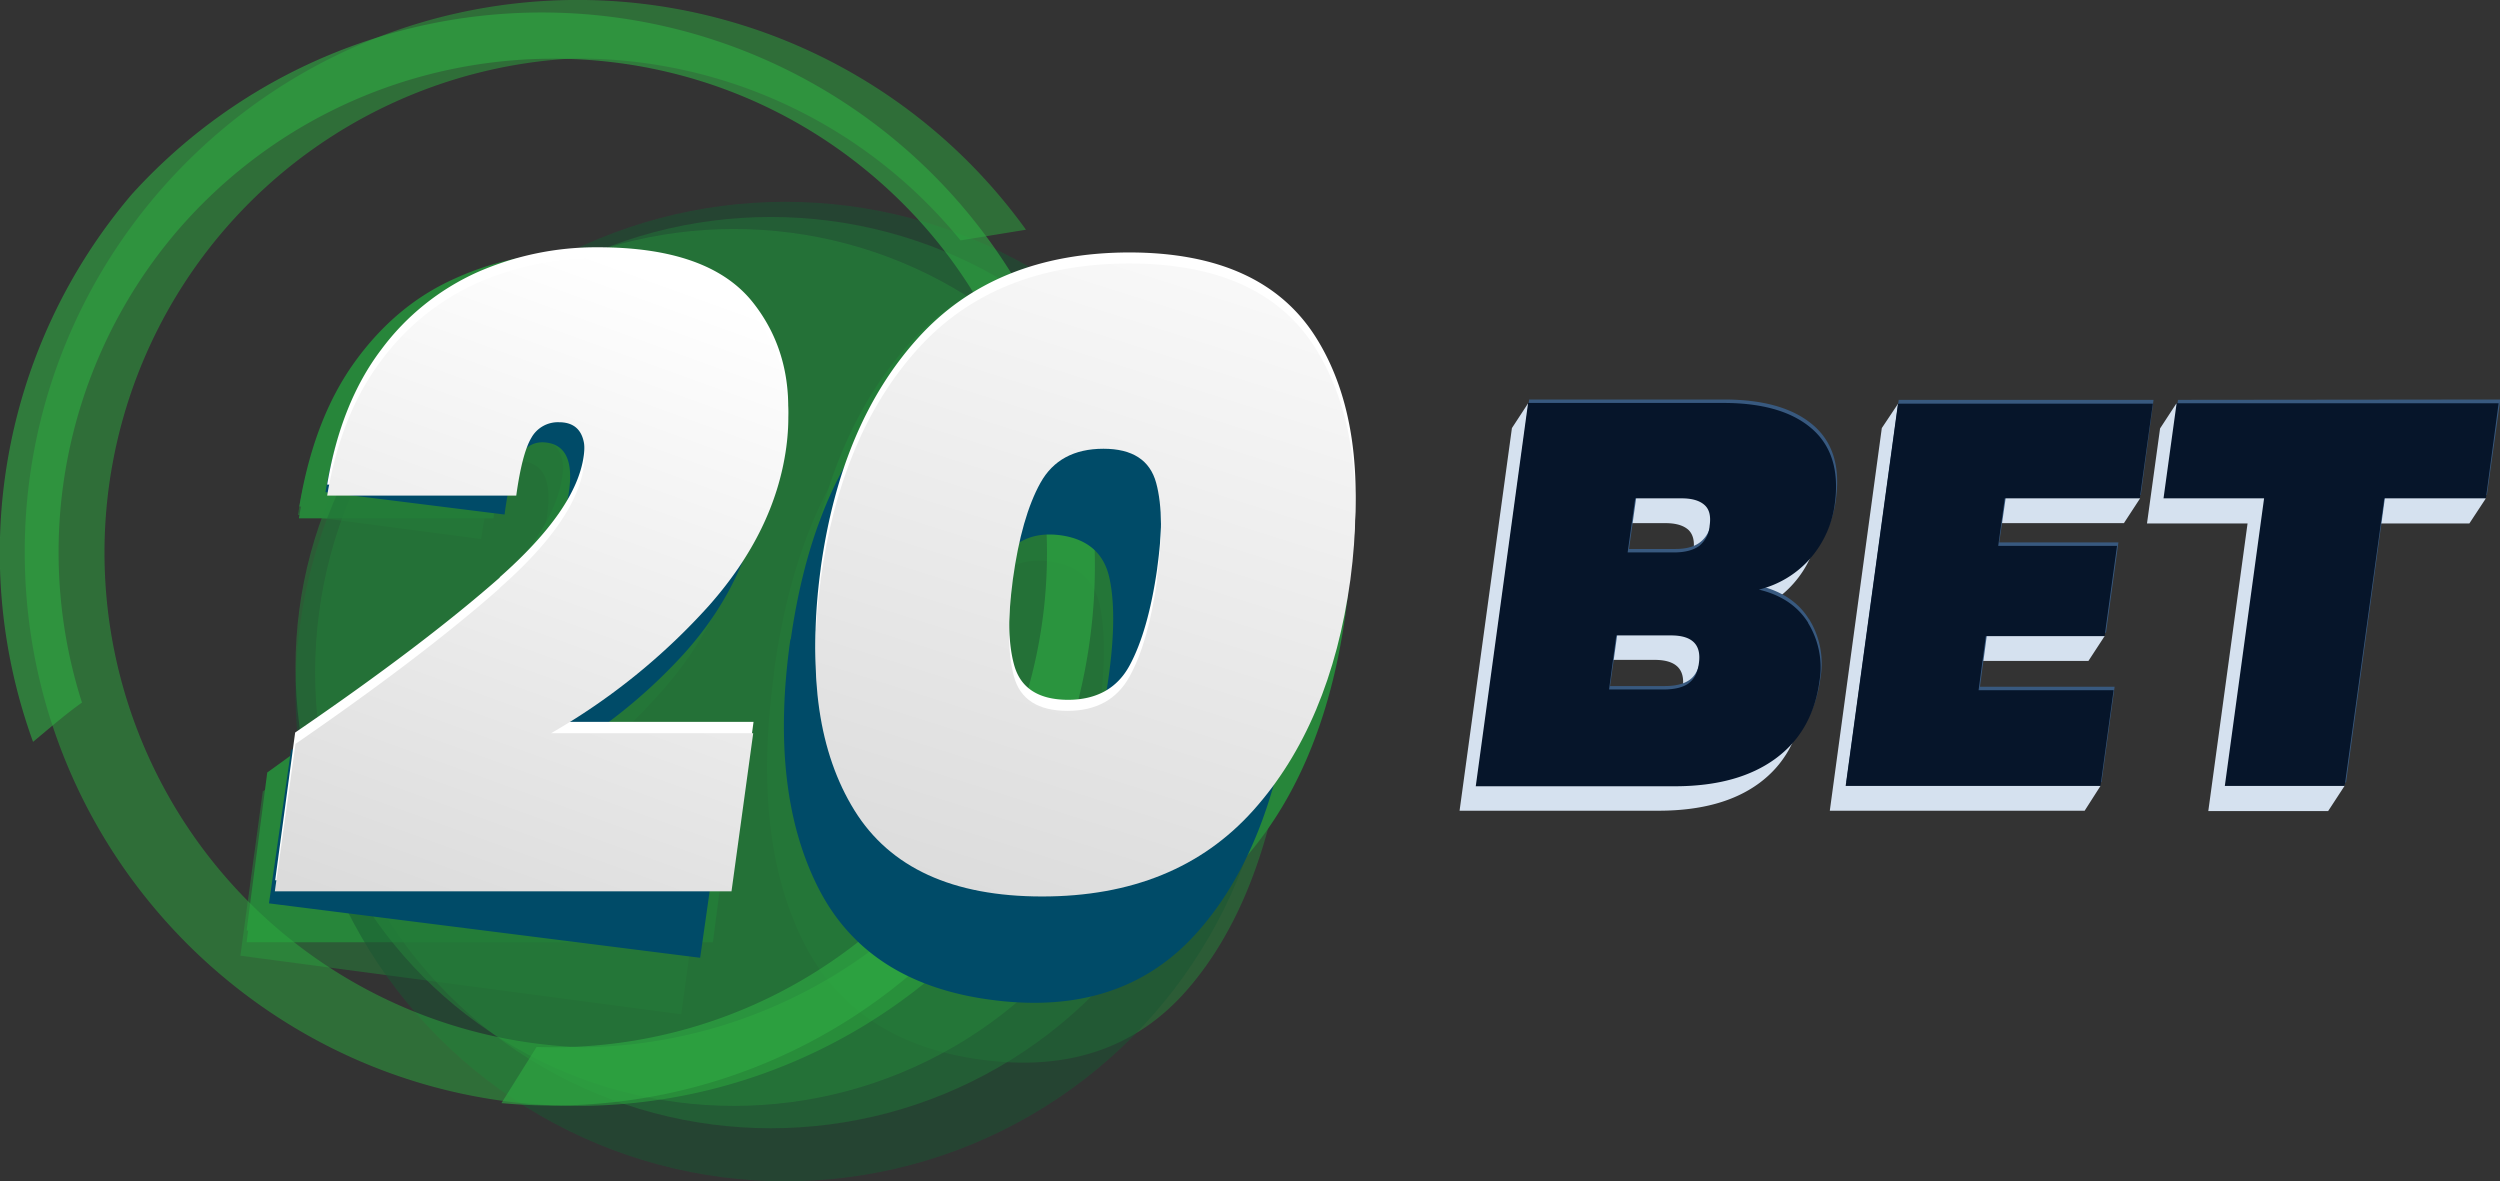 <svg xmlns="http://www.w3.org/2000/svg" xmlns:xlink="http://www.w3.org/1999/xlink" viewBox="0 0 725.9 343"><rect x="0" y="0" width="725.9" height="343" fill="#333333" stroke="none"/><defs><linearGradient id="linear-gradient" x1="127.1" y1="271.8" x2="195.9" y2="81.4" gradientUnits="userSpaceOnUse"><stop offset="0" stop-color="#dbdbdb"/><stop offset="1" stop-color="#fff"/></linearGradient><linearGradient id="linear-gradient-2" x1="283.8" y1="267.4" x2="357.5" y2="34.5" xlink:href="#linear-gradient"/><style>.cls-2{fill:#27863a}</style></defs><g id="Layer_2" data-name="Layer 2"><g id="Layer_1-2" data-name="Layer 1"><path class="cls-2" d="M134.6 186.3q21.9-19.5 24.3-36.9 2-14.3-6.8-15.4-5-.7-7.7 4t-4.7 18.5l-53.2-7q4.4-26.5 16-42.4t27.6-22a68.5 68.5 0 0133.8-3.6q31.2 4.1 43.2 23.7t8.6 45.4q-3.7 27.1-22.6 49a159.8 159.8 0 01-45 36.2l56.7 7.5-7 51.2-128-17 6.5-47.7q36.3-24 58.3-43.5zm90.1 9q6.4-46.8 28.5-72t59.7-20.4q37.7 5 52.2 35.3t8.2 76.8q-6.4 46.8-28.5 72.3T285 307.7q-37.6-5-52.2-35.2t-8-77.2zm94.4 12.5q2.7-20.3.3-31.8t-14.6-13q-12.4-1.6-17.9 8.8t-8.2 30.8q-2.8 20.3-.3 32t14.8 13.3q12.1 1.6 17.6-9t8.3-31z" opacity=".5"/><path class="cls-2" d="M138.3 176q22.8-21.2 25-38 1.8-13.7-7.3-13.7a9 9 0 00-8.1 4.8q-3 4.8-4.6 18H86.9q4.2-25.5 16.1-42T131.8 81a84.2 84.2 0 0135.5-7.7q33 0 46.2 17t9.8 41.7q-3.4 26.1-22.9 49.2a192.5 192.5 0 01-46.9 39.8h60l-6.4 49.2H71.6l6-45.9q38-27.2 60.7-48.3zm95.4-2.8q5.9-45 28.8-71.7t62.7-26.7q39.8 0 55.7 26.8t10 71.6q-6 45-28.8 71.9t-62.7 26.8q-39.9 0-55.7-26.8t-10-71.9zm99.8 0q2.6-19.5-.2-30t-15.7-10.6q-13 0-18.7 10.5t-8 30.1q-2.6 19.5.2 30.2t15.9 10.8q12.8 0 18.4-10.8t8.1-30.2z"/><path class="cls-2" d="M138.3 179.4q22.8-21.2 25-38 1.8-13.7-7.4-13.7a9 9 0 00-8 4.8q-3 4.8-4.6 18H86.8q4.1-25.5 16.1-42t28.7-24.2a84.2 84.2 0 0135.6-7.7q33 0 46.1 17t10 41.8q-3.5 26-23 49.2a192.6 192.6 0 01-46.9 39.8h60l-6.4 49.2H71.6l6-45.9q37.9-27.2 60.7-48.3zm95.4-2.8q5.9-45 28.7-71.7t62.7-26.6q39.9 0 55.8 26.7t10 71.6q-5.9 45.1-28.8 71.9t-62.7 26.8q-39.8 0-55.7-26.8t-10-71.9zm99.8 0q2.6-19.5-.3-30T317.6 136q-13.1 0-18.7 10.6t-8.1 30q-2.6 19.6.2 30.3t16 10.7q12.8 0 18.4-10.7t8.1-30.3z"/><circle cx="228" cy="200.8" r="142.2" fill="#195633" opacity=".5"/><circle cx="223.8" cy="195.3" r="132.3" fill="#237638" opacity=".5"/><circle cx="213.1" cy="193.8" r="127.3" fill="#27863a" opacity=".5"/><path d="M520.3 188a24.5 24.5 0 013.2 17q-2 14.5-12.7 22.4t-28.8 8h-58.2L439 124.3l4.7-7.2c11.3 0 71.8 9.6 77.6 14.5s8 12.1 6.8 21.5a30 30 0 01-7.4 16.4 28.9 28.9 0 01-14.7 8.9q9.7 2.4 14.3 9.7zm-52.4-20.4h13.5q4.7 0 7.2-2a8.2 8.2 0 003.1-5.7q.6-4-1.4-6c-1.4-1.3-3.6-2-6.7-2H470zm17.6 38q2.5-1.8 3.1-6 1.1-8-8.2-8h-15.8l-2.1 15.8h15.8q4.7 0 7.2-1.8zm91.9-53.7l-1.9 13.8 35.6 19-4.7 7.2H572l-2.1 15.7 40 20.6-4.6 7.2h-74l15.1-111.1 4.8-7.2 70.2 27.6-4.7 7.2zm144.4-7.2L717 152h-29.6l-6.7 76.3-4.7 7.2h-34.8l11.4-83.5h-29.2l3.8-27.6 4.7-7.2z" fill="#d5e1ef"/><path d="M525.3 179.8a24.5 24.5 0 013.3 17q-2 14.5-12.7 22.4t-28.8 8h-58.2L444 116h56.6q17 0 25.7 7.3t6.8 21.5a30 30 0 01-7.4 16.4 29 29 0 01-14.8 8.9q9.8 2.4 14.3 9.6zM473 159.4h13.5q4.7 0 7.2-2a8.3 8.3 0 003.1-5.7q.6-4.1-1.4-6c-1.4-1.3-3.6-2-6.7-2h-13.5zm17.6 38q2.5-1.8 3.1-6 1.1-8-8.2-8h-15.8l-2.2 15.8h15.9q4.7 0 7.2-1.8zm91.9-53.7l-2 13.8h34.6l-3.6 26.2H577l-2.1 15.7H614l-3.8 27.7h-74.1l15.2-111h74l-3.7 27.6zM726 116l-3.9 27.7h-29.5l-11.4 83.5h-34.8l11.4-83.5h-29.2l3.8-27.6z" fill="#38597f"/><path d="M525 180.9a24.6 24.6 0 013.3 16.9q-2 14.6-12.8 22.5t-28.8 8h-58.2L443.7 117h56.7q17 0 25.6 7.4t6.8 21.5a30 30 0 01-7.3 16.4 29 29 0 01-14.8 8.9q9.7 2.3 14.3 9.6zm-52.4-20.5h13.5q4.7 0 7.3-1.9a8.2 8.2 0 003-5.8c.4-2.7 0-4.7-1.4-6s-3.6-2-6.7-2h-13.5zm17.7 38q2.5-1.8 3-5.9 1.1-8-8.1-8h-15.9l-2.1 15.7H483q4.7 0 7.2-1.7zm91.8-53.7l-1.9 13.8h34.5l-3.6 26.2h-34.5l-2.1 15.7h39.2l-3.8 27.8h-74l15.2-111h74l-3.8 27.5zm143.4-27.6l-3.7 27.6h-29.5l-11.5 83.5H646l11.4-83.5h-29.2l3.8-27.6z" fill="#06152a"/><path d="M306.7 237.9c-5.5-.8-11-1.6-16.3-3a143.6 143.6 0 01-121 69.2A143.7 143.7 0 01166 17a143.3 143.3 0 01112.9 52.8l19-3.1A160.4 160.4 0 00165.8 0C77.2 1.1 6 74 7.2 162.5s74 159.7 162.5 158.6a160.7 160.7 0 00138.5-83l-1.5-.2z" fill="#2dab3f" opacity=".5"/><path d="M10.8 214.4c4.3-3.6 8.5-7.2 13-10.4A143.6 143.6 0 0151 67.6C102.5 7.2 193.3-.1 253.6 51.2s67.5 142.2 16.2 202.5a143.3 143.3 0 01-114 50.3l-10.2 16.3a160.4 160.4 0 00137-55.6A160.6 160.6 0 0038.2 56.5 160.6 160.6 0 009.6 215.4l1.2-1z" fill="#30ab43" opacity=".6"/><path d="M141.4 177.3q21.5-18.2 23.8-34.5 1.9-13.3-6.6-14.3-4.8-.6-7.6 3.8t-4.5 17.1l-52-6.5q4.2-24.7 15.6-39.5t27-20.5a70.1 70.1 0 0133-3.4q30.5 3.8 42.3 22.1t8.4 42.3q-3.7 25.3-22.1 45.8a155.4 155.4 0 01-44 33.7l55.4 7-6.8 47.7-125.2-15.8 6.4-44.5q35.5-22.4 57-40.5zm88.2 8.4q6.2-43.7 27.8-67.3t58.4-19q36.8 4.7 51 33t8 71.6q-6.2 43.7-27.8 67.4t-58.5 19q-36.8-4.6-51-32.8t-8-72zm92.2 11.6q2.7-18.9.3-29.6t-14.3-12.3q-12-1.5-17.4 8.3t-8 28.6q-2.7 19-.3 29.8t14.5 12.4q11.9 1.5 17.2-8.4t8-28.8z" fill="#004b68"/><path d="M145.1 167.6q22.3-19.7 24.4-35.3 1.8-12.9-7.2-12.9a8.8 8.8 0 00-7.9 4.5q-2.8 4.5-4.5 16.8H95q4-23.8 15.7-39.2a70.9 70.9 0 0128-22.5 85.7 85.7 0 0134.9-7.2q32.3 0 45 16t9.7 39q-3.3 24.2-22.4 45.7a186.4 186.4 0 01-45.8 37.1h58.7l-6.3 46H79.9l5.8-42.9q37-25.3 59.4-45zm93.2-2.6q5.8-42 28.2-66.8t61.3-24.9q39 0 54.5 25t9.8 66.8q-5.8 42-28.2 67t-61.3 25q-39 0-54.5-25t-9.8-67zm97.7 0q2.5-18.1-.3-28t-15.3-9.9q-12.8 0-18.2 9.9t-8 28q-2.5 18.3.3 28.2t15.5 10q12.6 0 18-10t8-28.1z" fill="#fff"/><path d="M145 170.8q22.4-19.7 24.5-35.4 1.8-12.8-7.2-12.8a8.8 8.8 0 00-8 4.5q-2.7 4.5-4.4 16.8H95q4-23.8 15.7-39.2a70.8 70.8 0 0128-22.6 85.8 85.8 0 0134.8-7.1q32.3 0 45.1 15.9t9.7 39q-3.3 24.3-22.4 45.9a186.4 186.4 0 01-45.9 37.1h58.7l-6.3 45.9H79.8l6-42.8q37-25.5 59.3-45.2z" fill="url(#linear-gradient)"/><path d="M238.3 168.2q5.8-42 28.1-66.8t61.4-24.9q39 0 54.4 25t9.9 66.8q-5.8 42-28.2 67t-61.3 25q-39 0-54.5-25t-9.8-67zm97.6 0q2.5-18.1-.2-28t-15.3-9.9q-12.8 0-18.3 9.9t-8 28q-2.4 18.2.3 28.2t15.6 10q12.5 0 18-10t8-28.2z" fill="url(#linear-gradient-2)"/></g></g></svg>